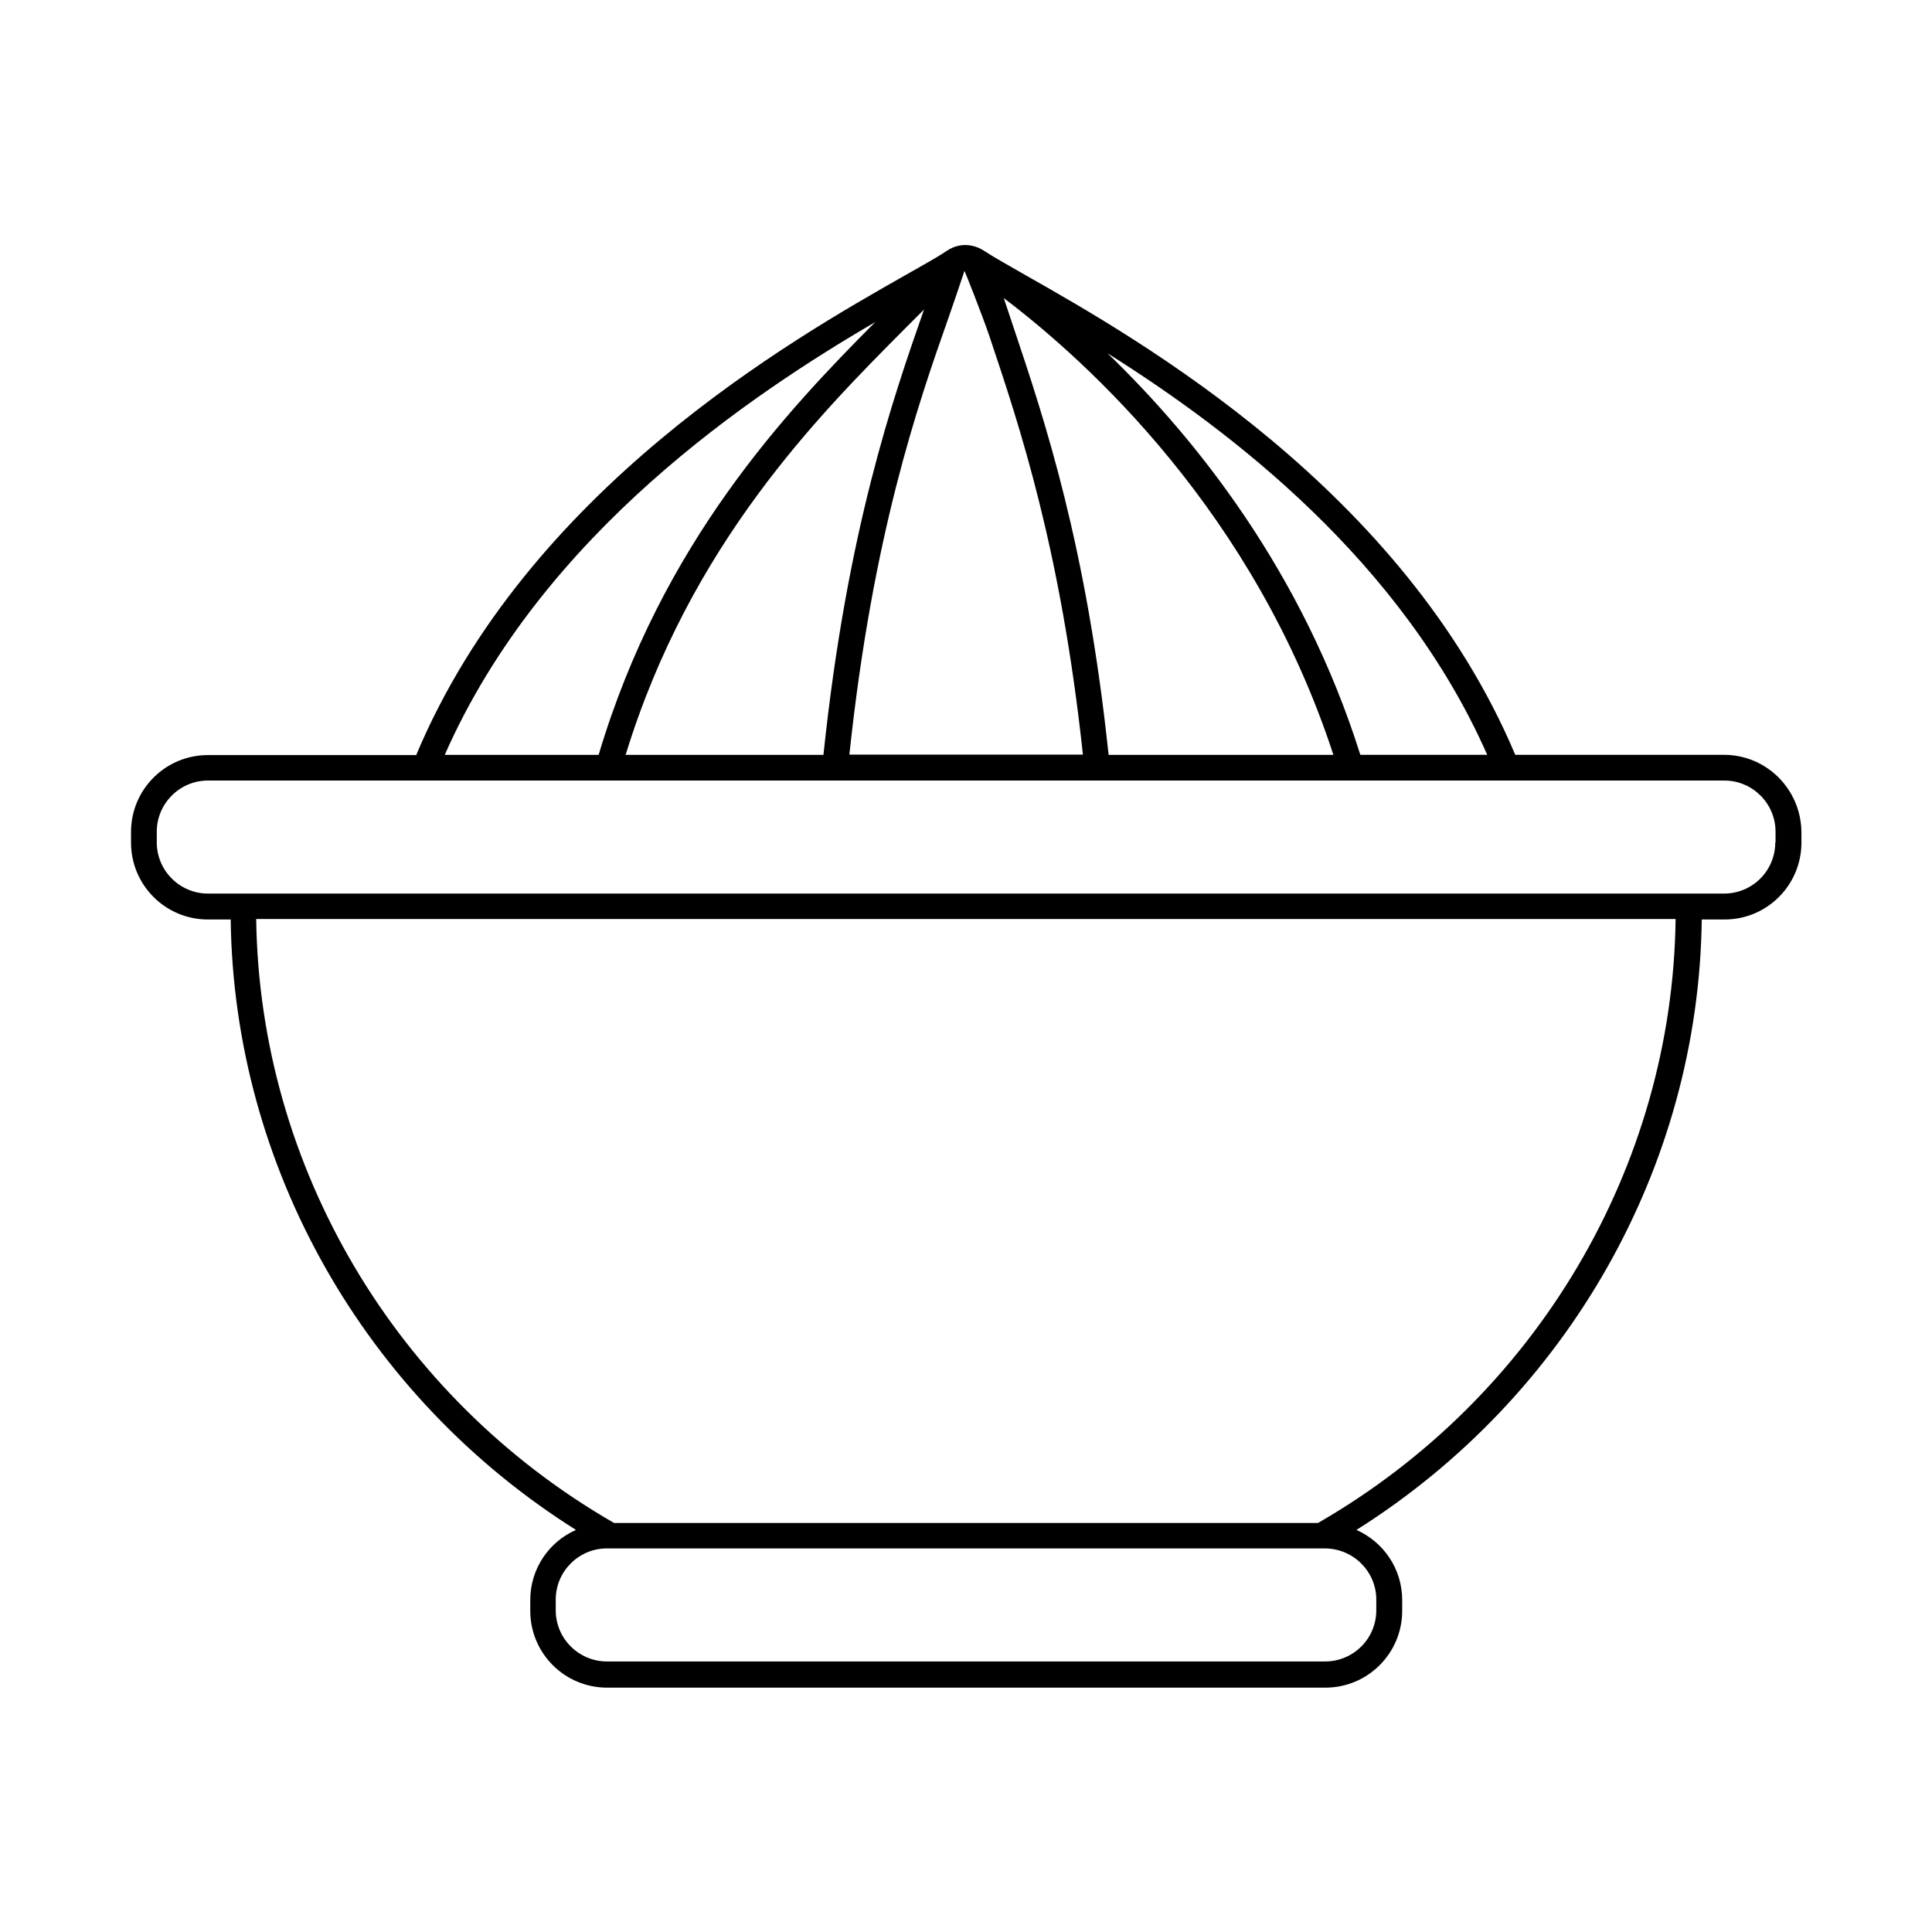 <?xml version="1.0" encoding="UTF-8"?>
<!-- Uploaded to: SVG Repo, www.svgrepo.com, Generator: SVG Repo Mixer Tools -->
<svg fill="#000000" width="800px" height="800px" version="1.1" viewBox="144 144 512 512" xmlns="http://www.w3.org/2000/svg">
 <path d="m600.91 344.04h-55.352c-29.617-70.262-99.742-110.09-129.77-127.11-4.766-2.723-8.512-4.832-10.895-6.398-0.887-0.613-5.242-3.269-10.078 0-2.383 1.633-6.129 3.676-10.895 6.398-30.023 17.02-100.08 56.848-129.63 127.18l-55.211-0.004c-11.234 0-20.355 9.121-20.355 20.355v2.859c0 11.234 9.121 20.355 20.355 20.355h6.059c0.816 65.496 35.539 126.57 91.504 161.77-7.148 3.133-12.117 10.281-12.117 18.586v2.859c0 11.234 9.121 20.355 20.355 20.355h190.36c11.234 0 20.355-9.121 20.355-20.355v-2.859c0-8.305-4.969-15.387-12.117-18.586 55.965-35.266 90.688-96.27 91.504-161.77h6.059c11.234 0 20.355-9.121 20.355-20.355v-2.859c-0.137-11.301-9.258-20.422-20.492-20.422zm-62.773 0h-33.633c-15.32-48.609-43.641-83.879-66.992-106.41 32.816 20.629 77.953 55.078 100.62 106.41zm-149.23-118.05c0 0.066 0 0.066-0.066 0.137-8.102 23.215-20.355 58.211-26.621 117.92h-52.422c17.09-55.758 51.199-90.004 73.871-112.81 1.902-1.906 3.535-3.539 5.238-5.242zm6.398 2.383c1.633-4.699 3.062-8.852 4.289-12.594 0.066 0 4.902 12.188 6.672 17.496 7.965 23.762 18.859 56.234 24.715 110.7h-61.887c6.195-58.418 18.176-92.797 26.211-115.61zm42.484 115.67c-5.856-55.625-16.953-88.711-25.055-112.88-0.953-2.859-1.84-5.516-2.723-8.168 22.398 16.953 66.449 56.984 87.352 121.05zm-61.82-114.72c-23.422 23.555-56.578 58.484-73.324 114.72h-40.781c25.938-58.891 81.562-95.656 114.11-114.72zm132.76 338.57v2.859c0 7.488-6.059 13.547-13.547 13.547h-190.36c-7.422 0-13.547-6.059-13.547-13.547v-2.859c0-7.422 6.059-13.547 13.547-13.547h190.36c7.488 0.066 13.547 6.125 13.547 13.547zm-15.457-20.289h-186.54c-57.871-33.293-93.953-94.363-94.84-160.06h376.16c-0.816 65.699-36.969 126.77-94.773 160.06zm121.19-180.35c0 7.488-6.059 13.547-13.547 13.547l-401.82 0.004c-7.422 0-13.547-6.059-13.547-13.547v-2.859c0-7.422 6.059-13.547 13.547-13.547h401.89c7.422 0 13.547 6.059 13.547 13.547l0.004 2.856z"/>
</svg>